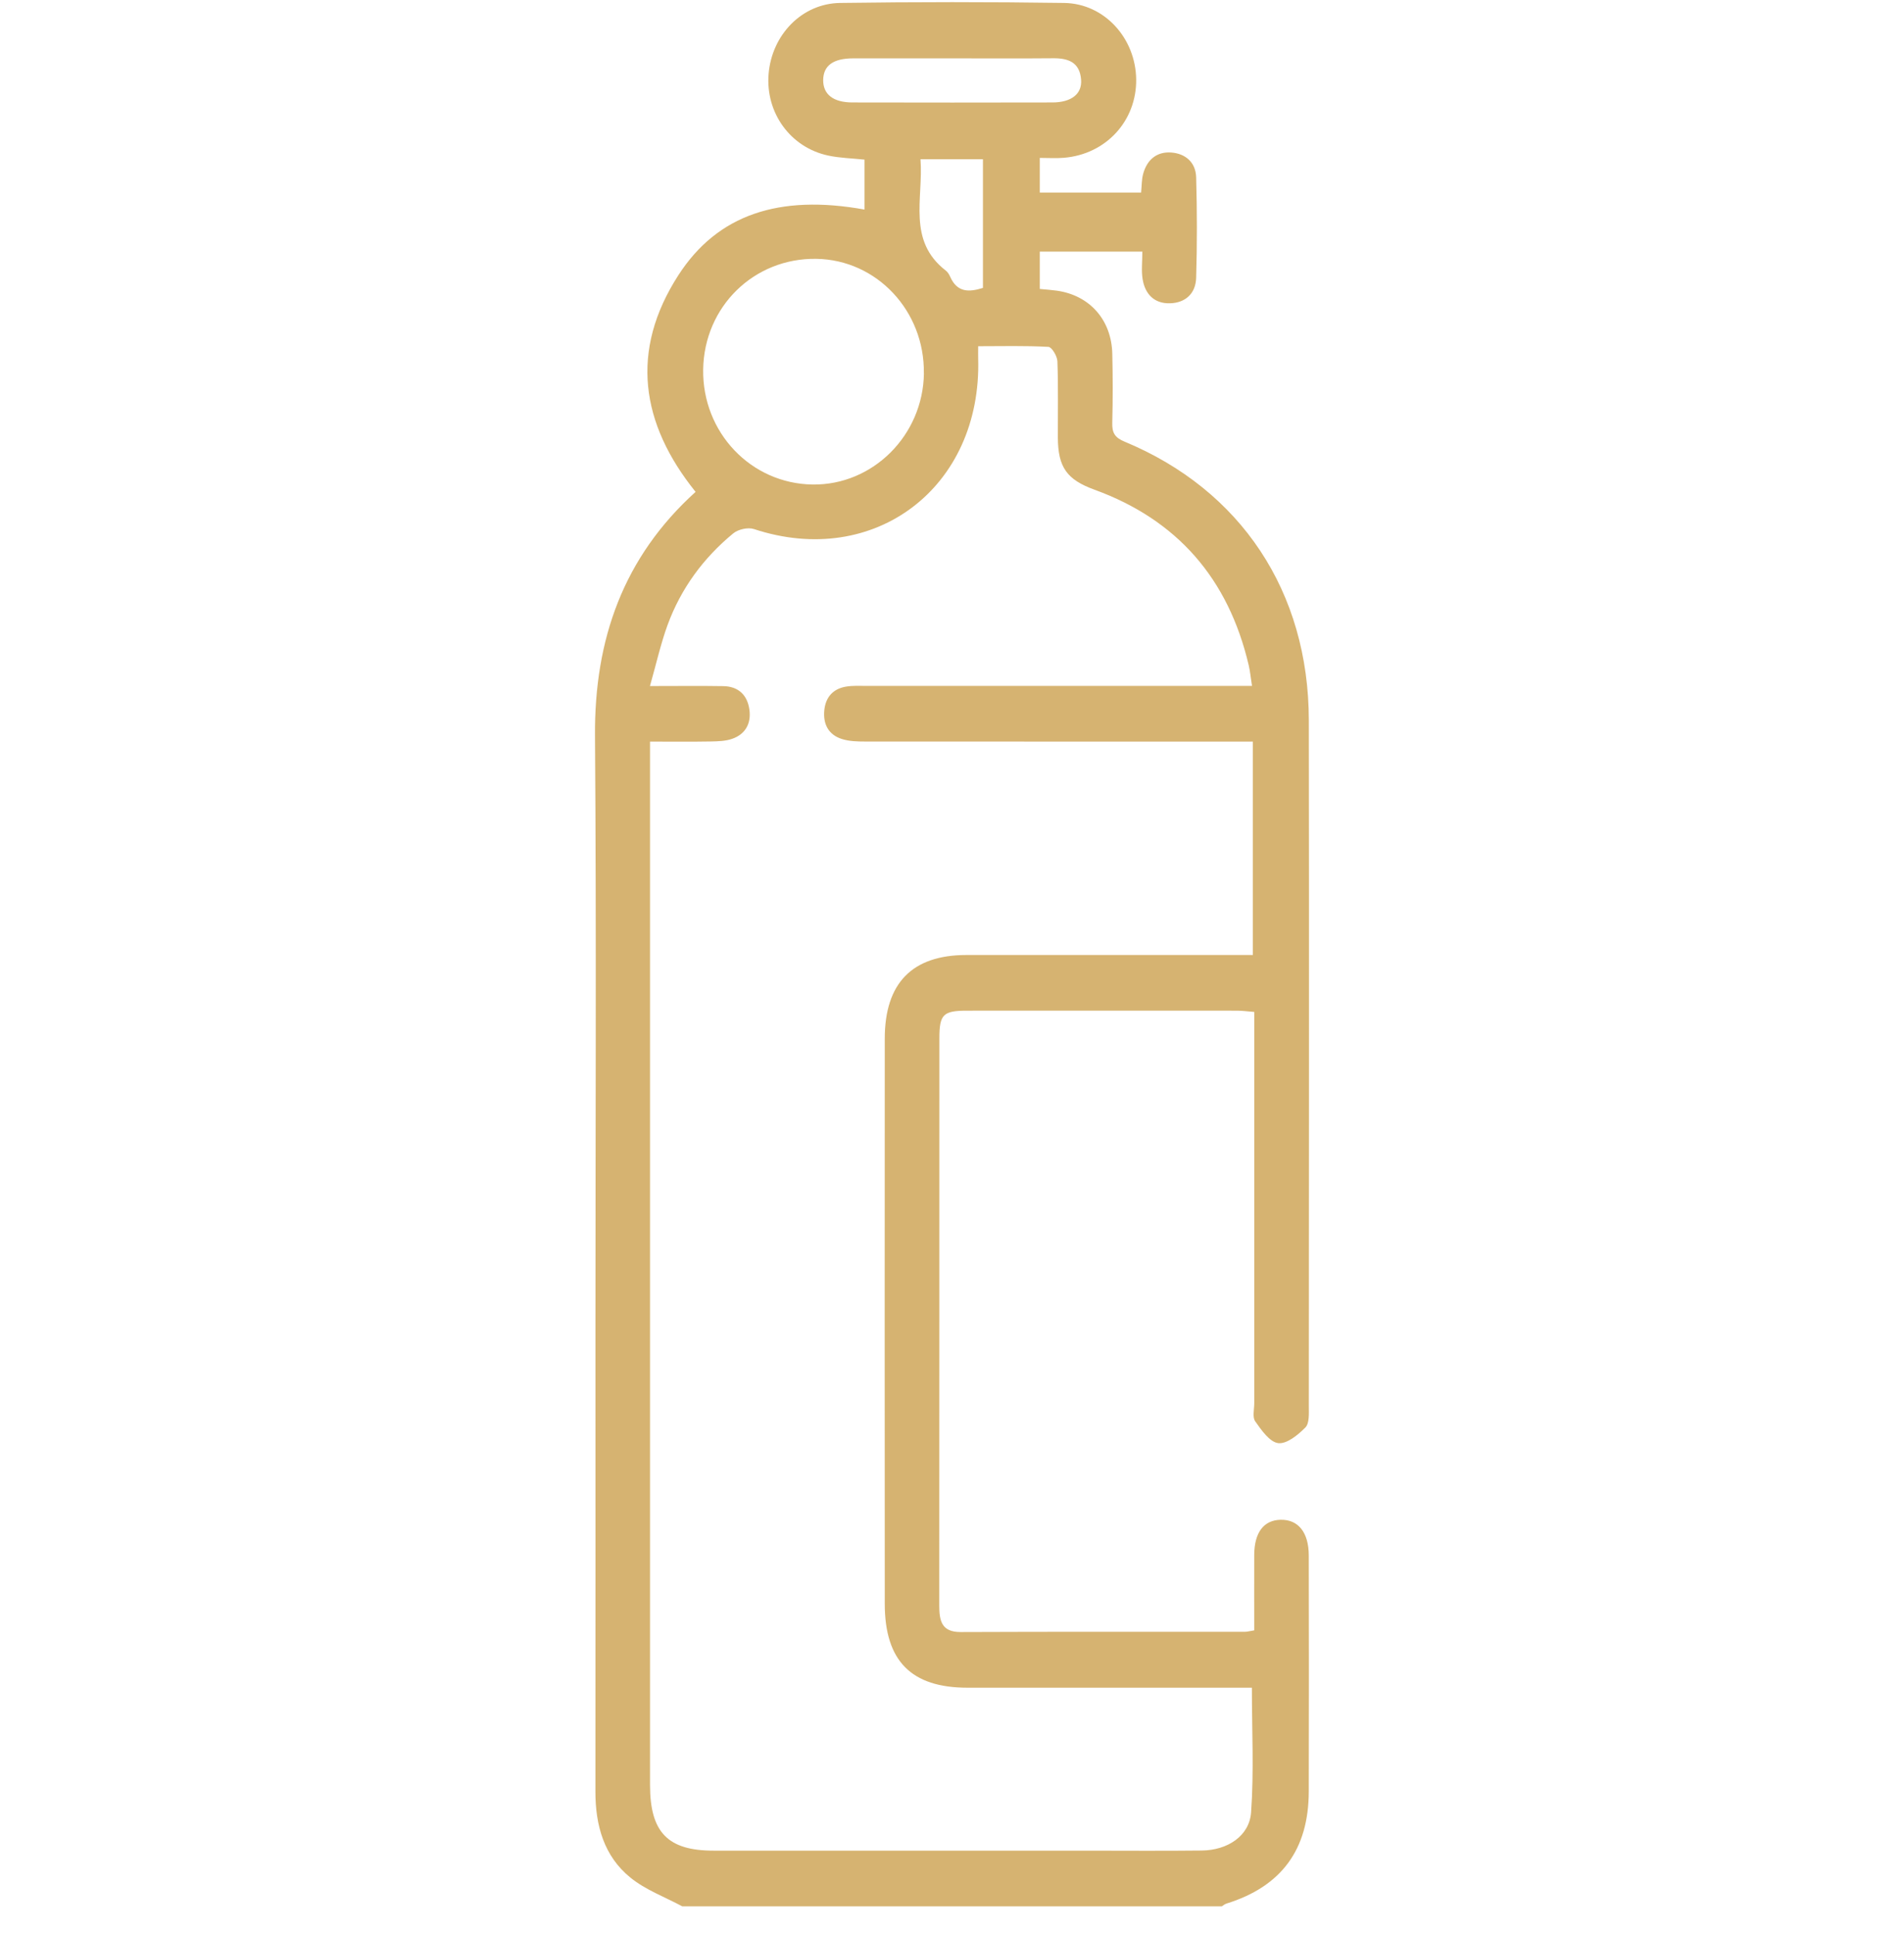 <?xml version="1.0" encoding="UTF-8"?> <svg xmlns="http://www.w3.org/2000/svg" width="64" height="65" viewBox="0 0 64 65" fill="none"> <path d="M22.939 64.072C22.351 63.755 21.701 63.518 21.191 63.104C20.303 62.385 20.012 61.349 20.014 60.211C20.018 55.005 20.015 49.8 20.015 44.592C20.015 37.971 20.048 31.348 20 24.727C19.977 21.483 20.955 18.726 23.381 16.531C21.536 14.239 21.163 11.791 22.803 9.248C24.118 7.21 26.192 6.524 29.06 7.043V5.365C28.638 5.32 28.23 5.312 27.839 5.228C26.569 4.958 25.729 3.791 25.835 2.487C25.943 1.173 26.952 0.118 28.237 0.099C30.748 0.064 33.26 0.063 35.771 0.099C37.125 0.119 38.174 1.286 38.191 2.667C38.207 4.063 37.177 5.186 35.761 5.303C35.502 5.325 35.24 5.307 34.951 5.307V6.472H38.356C38.379 6.253 38.372 6.04 38.425 5.844C38.556 5.365 38.885 5.091 39.369 5.126C39.847 5.161 40.194 5.457 40.207 5.961C40.239 7.085 40.24 8.21 40.207 9.333C40.193 9.863 39.849 10.177 39.332 10.193C38.808 10.21 38.49 9.894 38.407 9.38C38.361 9.098 38.398 8.803 38.398 8.457H34.951V9.711C35.165 9.732 35.347 9.744 35.525 9.769C36.629 9.926 37.362 10.751 37.388 11.891C37.406 12.661 37.408 13.432 37.387 14.202C37.377 14.539 37.467 14.704 37.796 14.841C41.717 16.466 43.989 19.89 43.994 24.206C44.006 31.889 43.997 39.574 43.994 47.257C43.994 47.502 44.017 47.833 43.88 47.973C43.632 48.225 43.252 48.536 42.966 48.501C42.678 48.466 42.401 48.065 42.192 47.769C42.093 47.631 42.16 47.365 42.16 47.157C42.16 43.033 42.16 38.911 42.16 34.787V34.009C41.931 33.992 41.755 33.967 41.578 33.967C38.556 33.966 35.533 33.964 32.511 33.967C31.703 33.967 31.576 34.089 31.576 34.897C31.575 41.248 31.576 47.599 31.572 53.952C31.572 54.466 31.644 54.852 32.289 54.85C35.474 54.837 38.659 54.843 41.845 54.842C41.923 54.842 42.002 54.818 42.159 54.793C42.159 53.945 42.156 53.099 42.159 52.252C42.164 51.501 42.481 51.088 43.048 51.077C43.637 51.065 43.991 51.501 43.992 52.274C43.997 54.918 43.999 57.563 43.992 60.207C43.989 62.162 43.071 63.403 41.226 63.976C41.17 63.992 41.121 64.037 41.07 64.069H22.934L22.939 64.072ZM42.084 23.05C42.039 22.765 42.021 22.561 41.975 22.364C41.291 19.444 39.567 17.469 36.792 16.459C35.862 16.12 35.563 15.708 35.558 14.703C35.555 13.85 35.574 12.995 35.543 12.142C35.537 11.97 35.355 11.664 35.242 11.658C34.459 11.614 33.675 11.636 32.88 11.636C32.88 11.839 32.876 11.943 32.88 12.046C33.007 16.381 29.396 19.119 25.344 17.781C25.144 17.715 24.815 17.788 24.648 17.925C23.646 18.75 22.887 19.778 22.436 21.014C22.207 21.645 22.06 22.307 21.847 23.057C22.774 23.057 23.546 23.047 24.317 23.06C24.815 23.07 25.123 23.354 25.19 23.852C25.254 24.317 25.053 24.677 24.612 24.83C24.388 24.909 24.133 24.915 23.89 24.92C23.226 24.932 22.562 24.924 21.85 24.924C21.85 25.246 21.85 25.473 21.85 25.698C21.85 37.13 21.85 48.561 21.85 59.994C21.85 61.581 22.448 62.197 23.983 62.197C28.148 62.197 32.315 62.197 36.48 62.197C37.786 62.197 39.094 62.208 40.401 62.193C41.258 62.182 41.993 61.71 42.053 60.914C42.152 59.54 42.08 58.151 42.08 56.721C41.843 56.721 41.62 56.721 41.399 56.721C38.439 56.721 35.478 56.721 32.518 56.721C30.632 56.721 29.74 55.82 29.74 53.9C29.736 47.569 29.736 41.24 29.74 34.909C29.74 33.038 30.663 32.097 32.483 32.096C35.465 32.094 38.446 32.096 41.427 32.096C41.661 32.096 41.894 32.096 42.113 32.096V24.925C41.822 24.925 41.578 24.925 41.334 24.925C37.251 24.925 33.166 24.925 29.083 24.922C28.821 24.922 28.544 24.915 28.299 24.837C27.85 24.695 27.66 24.338 27.708 23.867C27.754 23.419 28.012 23.145 28.445 23.075C28.664 23.039 28.893 23.052 29.117 23.052C33.16 23.052 37.203 23.052 41.245 23.052C41.488 23.052 41.732 23.052 42.085 23.052L42.084 23.05ZM31.054 12.549C31.084 10.449 29.471 8.732 27.441 8.699C25.344 8.666 23.668 10.303 23.636 12.419C23.605 14.534 25.241 16.254 27.313 16.284C29.34 16.312 31.026 14.631 31.056 12.549H31.054ZM32.033 1.961C30.913 1.961 29.794 1.959 28.674 1.961C28.006 1.963 27.678 2.205 27.67 2.685C27.664 3.168 28.004 3.442 28.651 3.443C30.89 3.448 33.13 3.448 35.371 3.443C36.011 3.443 36.377 3.158 36.339 2.677C36.295 2.088 35.9 1.952 35.393 1.958C34.273 1.968 33.153 1.961 32.033 1.961ZM30.941 5.353C31.041 6.674 30.489 8.09 31.794 9.096C31.857 9.145 31.904 9.223 31.937 9.297C32.176 9.841 32.58 9.821 33.04 9.676V5.352H30.943L30.941 5.353Z" fill="#D6B371"></path> </svg> 